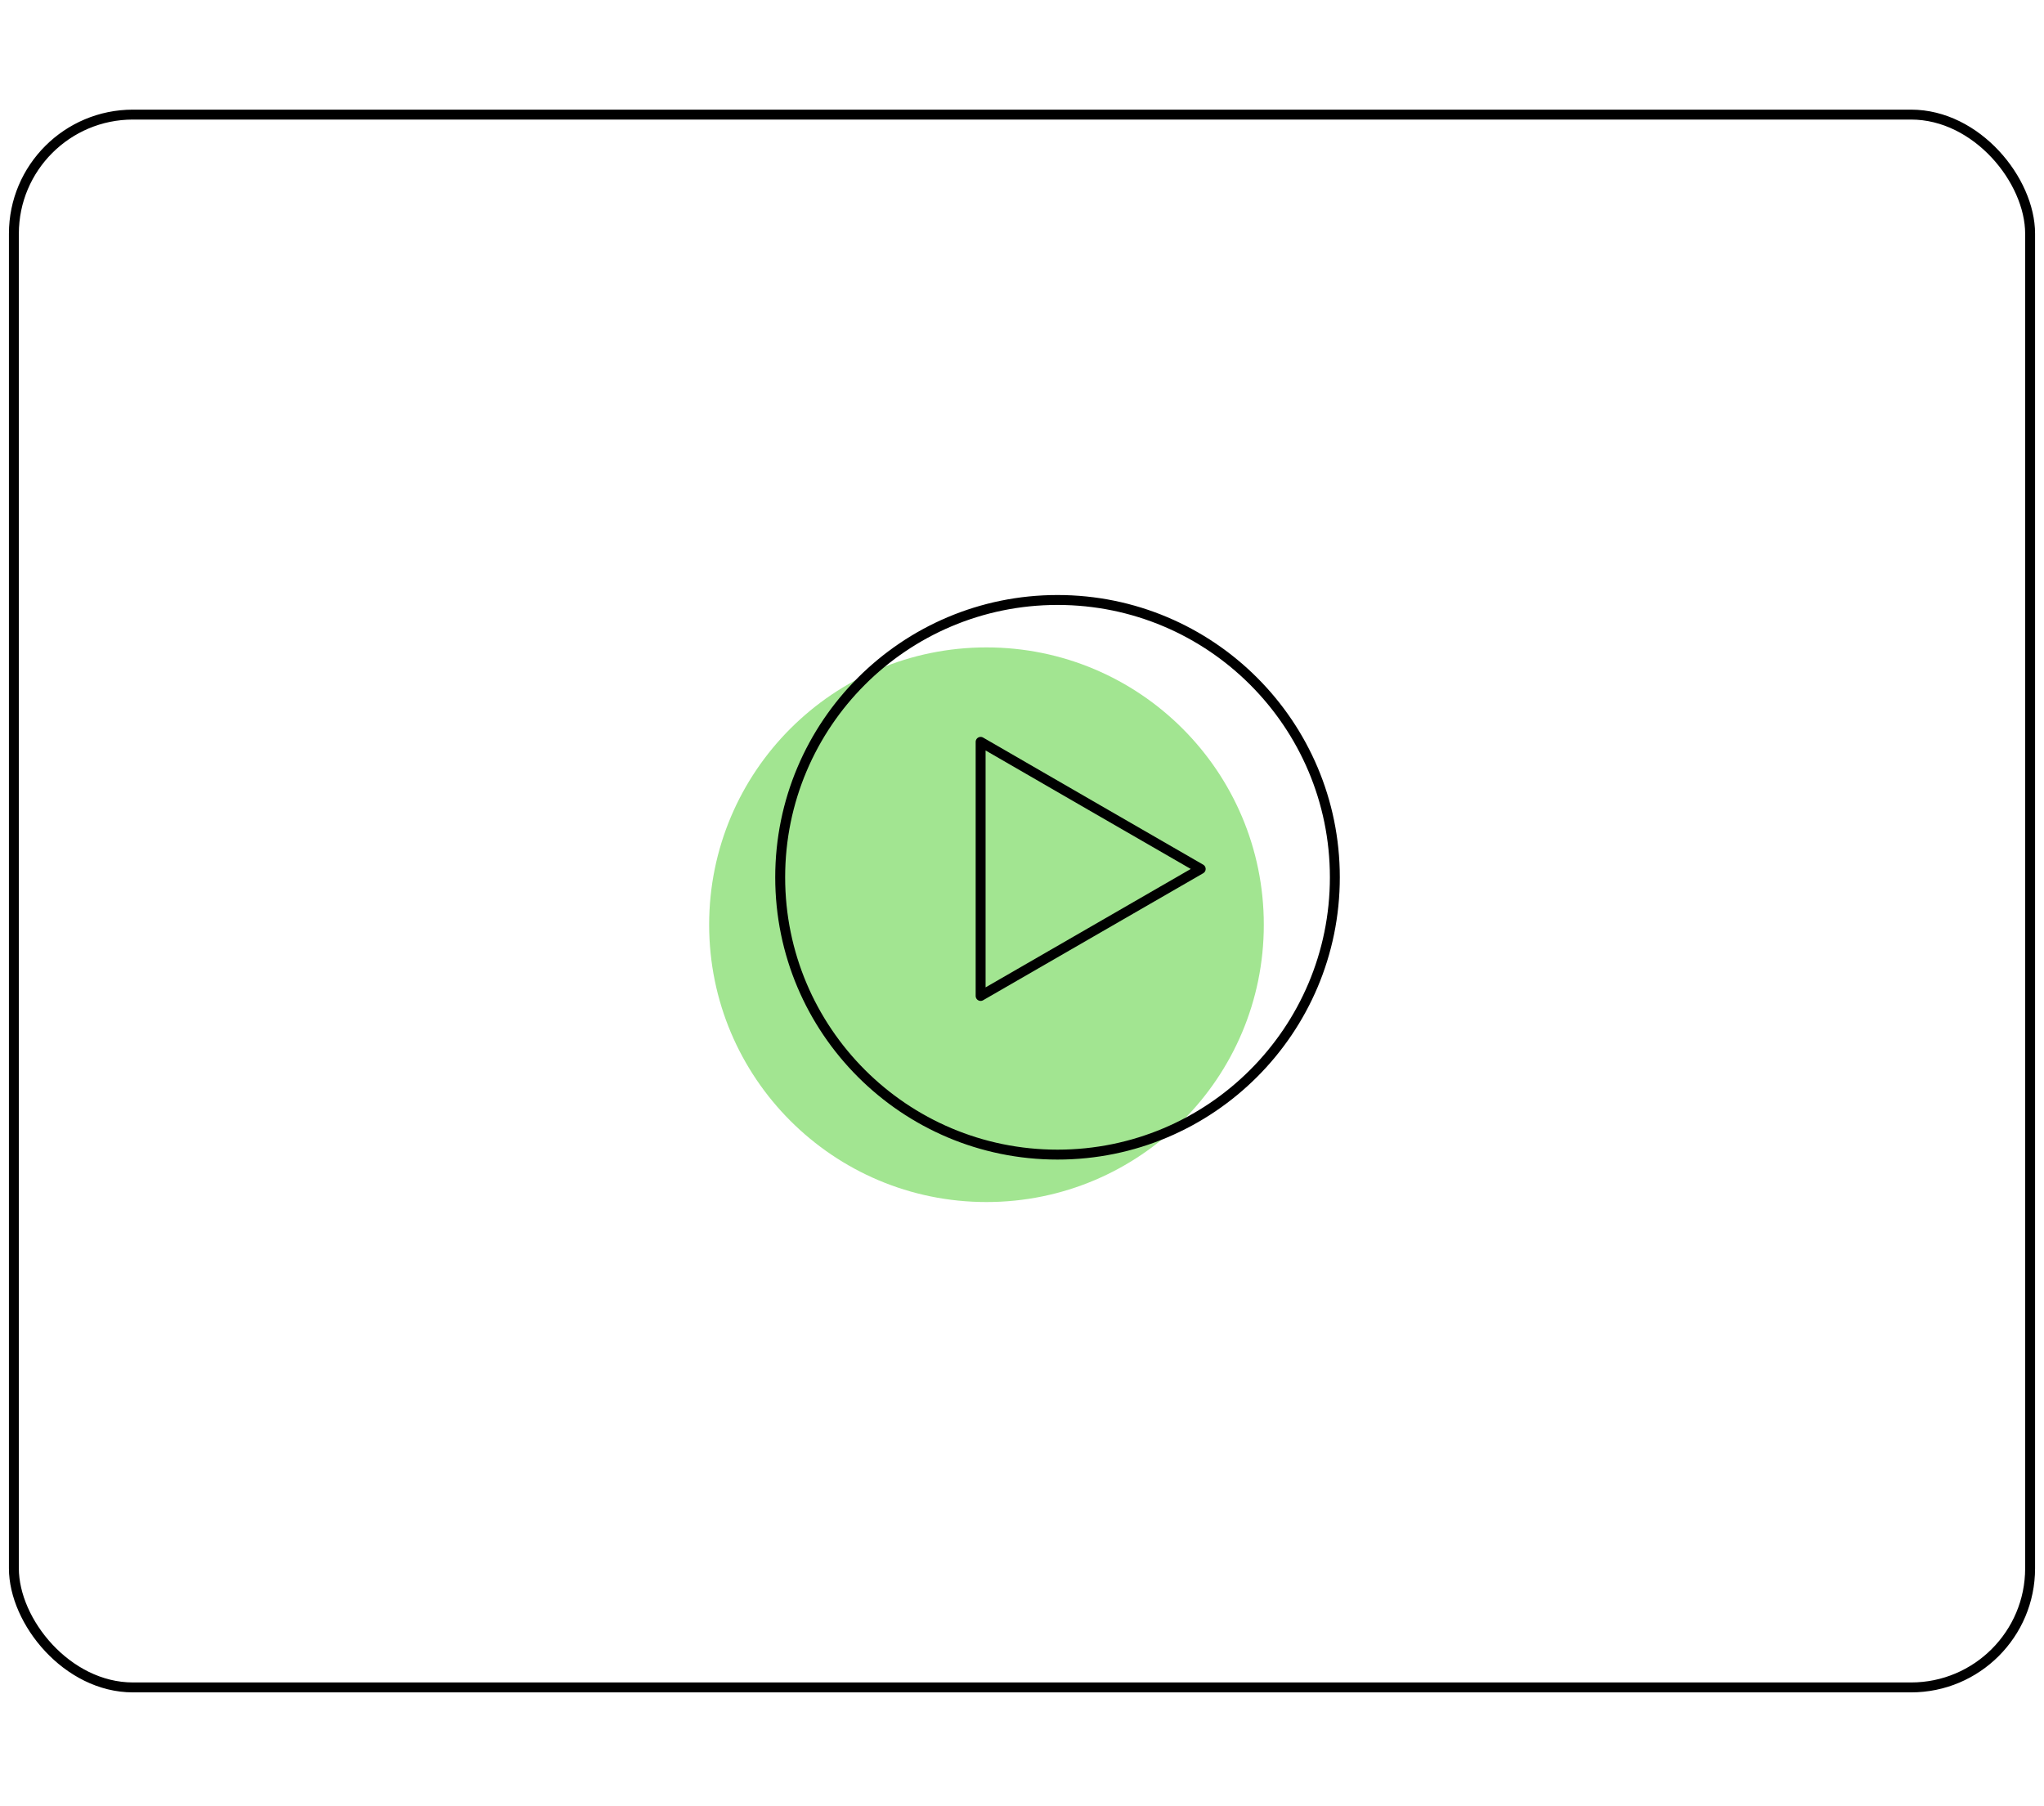 <?xml version="1.0" encoding="UTF-8"?><svg id="Calque_1" xmlns="http://www.w3.org/2000/svg" viewBox="0 0 206 182"><defs><style>.cls-1{stroke-miterlimit:10;}.cls-1,.cls-2{fill:none;stroke:#000;}.cls-3{fill:#a2e591;stroke-width:0px;}.cls-2{stroke-linecap:round;stroke-linejoin:round;}</style></defs><rect class="cls-1" x="1.4" y="11.55" width="203.2" height="158.52" rx="12" ry="12"/><circle class="cls-3" cx="99.42" cy="93.2" r="27.95"/><polygon class="cls-2" points="121.01 87.58 109.92 93.98 98.83 100.38 98.83 87.58 98.83 74.77 109.92 81.18 121.01 87.58"/><circle class="cls-1" cx="106.58" cy="88.42" r="27.95"/></svg>